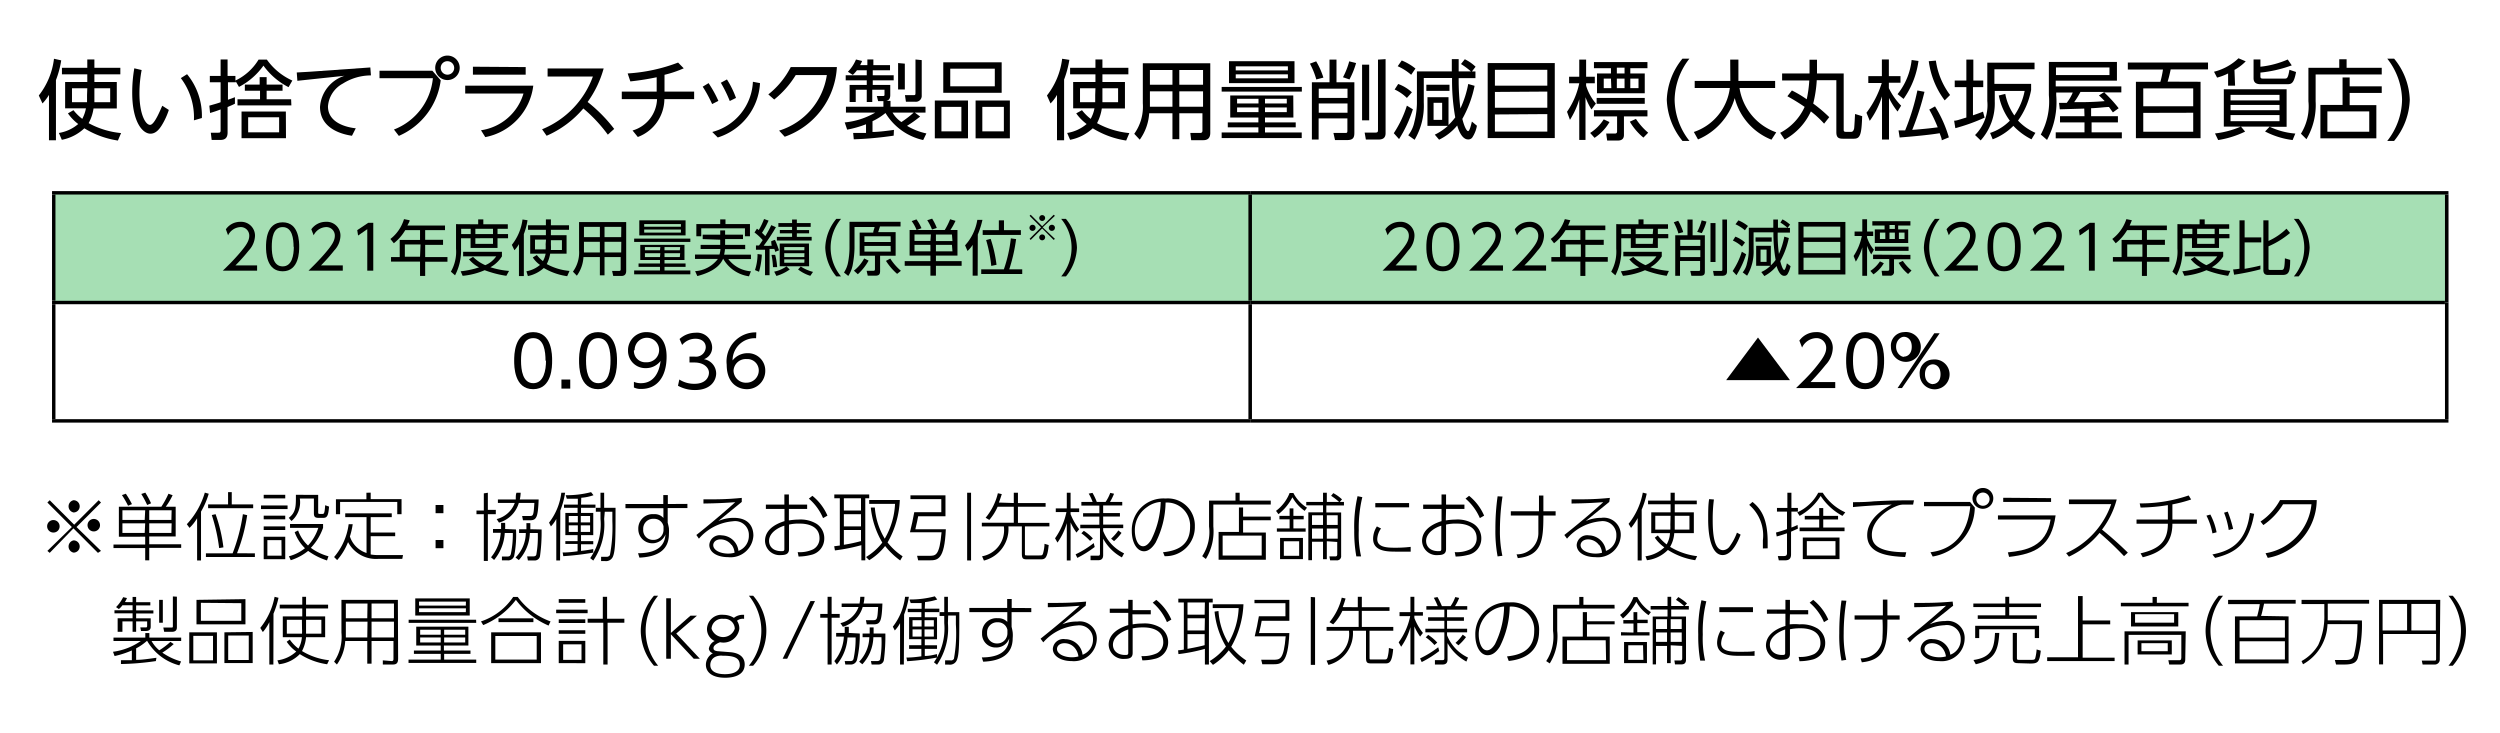 <svg id="レイヤー_1" data-name="レイヤー 1" xmlns="http://www.w3.org/2000/svg" xmlns:xlink="http://www.w3.org/1999/xlink" viewBox="0 0 204.21 59.89">
  <defs>
    <style>
      .cls-1, .cls-4, .cls-5, .cls-6 {
        fill: none;
      }

      .cls-2 {
        clip-path: url(#clip-path);
      }

      .cls-3 {
        fill: #a6dfb4;
      }

      .cls-4, .cls-5, .cls-6 {
        stroke: #000;
      }

      .cls-4, .cls-5 {
        stroke-miterlimit: 10;
      }

      .cls-4 {
        stroke-width: 0.29px;
      }

      .cls-5, .cls-6 {
        stroke-width: 0.28px;
      }
    </style>
    <clipPath id="clip-path">
      <rect class="cls-1" x="-535" y="-380.4" width="800" height="600"/>
    </clipPath>
  </defs>
  <g class="cls-2">
    <g>
      <path d="M4.57,11.46H4V7.75a3.78,3.78,0,0,1-.53.7l-.3-.65a6,6,0,0,0,1.24-3L5,4.93a7.66,7.66,0,0,1-.43,1.61ZM7.71,6.7H9.54V8.86H7.64a3.54,3.54,0,0,1-.4,1.2,6.86,6.86,0,0,0,2.65.81l-.26.61a7.26,7.26,0,0,1-2.74-1,3.69,3.69,0,0,1-1.84.94l-.24-.56a3.21,3.21,0,0,0,1.58-.73,3.74,3.74,0,0,1-.84-.87L6,9a4,4,0,0,0,.72.71,3,3,0,0,0,.3-.86H5.32V6.7H7.13V6.07H5.06V5.54H7.13V4.86h.58v.68H9.83v.53H7.71Zm-.58.51H5.88V8.35H7.11c0-.13,0-.3,0-.59Zm.58.55c0,.29,0,.46,0,.59H9V7.21H7.71Z"/>
      <path d="M11.57,5.72a10.32,10.32,0,0,0-.18,1.92c0,1.65.48,2.56.87,2.56s.94-1.49,1-1.56l.53.34a5.76,5.76,0,0,1-.58,1.26c-.17.27-.46.68-.92.68-.64,0-1.49-.95-1.49-3.34a11.61,11.61,0,0,1,.17-2Zm4.27,4.11a5.29,5.29,0,0,0-1.07-3.45l.51-.32a5.35,5.35,0,0,1,1.21,3.58Z"/>
      <path d="M21.8,4.87a5.11,5.11,0,0,0,2.08,1.71l-.31.54a5.73,5.73,0,0,1-2.05-1.76,5.66,5.66,0,0,1-2,1.74l-.26-.45v.07h-.64V8.15l.57-.21,0,.53c-.19.1-.27.13-.6.27v2.09c0,.44-.22.6-.58.6h-.72l-.07-.59h.58c.14,0,.22,0,.22-.19V8.94c-.34.13-.53.19-.86.29l-.06-.6c.49-.14.65-.18.92-.28V6.72h-.88V6.2h.88V4.86h.57V6.2h.64v.38a4.44,4.44,0,0,0,1.89-1.71Zm2,3.74H19.4v-.5h1.84v-.7H20v-.5h1.21V6.3h.57v.61h1.3v.5h-1.3v.7h2Zm-.44,2.68H19.73V9.11h3.62ZM22.8,9.58H20.27v1.23H22.8Z"/>
      <path d="M30.25,5.51l.05.65A4.3,4.3,0,0,0,28,6.83a2.3,2.3,0,0,0-1.21,1.86c0,1.39,1.61,1.72,2.27,1.79l-.31.61c-.45-.07-2.61-.41-2.61-2.36a2.88,2.88,0,0,1,2-2.54l-3.85.41-.05-.68,1.05-.06Z"/>
      <path d="M35.32,5.78l.68.78a5.74,5.74,0,0,1-3.42,4.54l-.4-.52a5,5,0,0,0,3.18-4.19H31V5.78Zm2.23-.24a1,1,0,1,1-1-1A1,1,0,0,1,37.55,5.54ZM36,5.54A.55.55,0,1,0,36.57,5,.54.54,0,0,0,36,5.54Z"/>
      <path d="M43.56,7a4.88,4.88,0,0,1-3.92,4.2l-.35-.56a4.25,4.25,0,0,0,3.47-3H38V7Zm-.62-1.52v.62H38.63V5.45Z"/>
      <path d="M49.65,11a12.24,12.24,0,0,0-2-2.14,8.24,8.24,0,0,1-3,2.23l-.37-.53a7.37,7.37,0,0,0,4.15-4.31H44.73V5.59h4.58A8.63,8.63,0,0,1,48,8.33a12.39,12.39,0,0,1,2.17,2.2Z"/>
      <path d="M54.28,7.48H56.7V8.1H54.27a3.34,3.34,0,0,1-2.17,3.09l-.43-.53a2.77,2.77,0,0,0,2-2.56H50.79V7.48h2.85V6.31a21.19,21.19,0,0,1-2.15.34L51.27,6a13.92,13.92,0,0,0,4.12-.89l.46.47a8.91,8.91,0,0,1-1.57.53Z"/>
      <path d="M57.88,6.79a9.65,9.65,0,0,1,.8,1.45l-.51.26a10.87,10.87,0,0,0-.77-1.42Zm4.2,0a4.92,4.92,0,0,1-3.45,4.44l-.45-.45a4.45,4.45,0,0,0,3.32-4.1Zm-2.7-.3A7.66,7.66,0,0,1,60.12,8l-.51.25a10.81,10.81,0,0,0-.73-1.49Z"/>
      <path d="M63.64,10.67a5.62,5.62,0,0,0,3.9-4.54H65a7.72,7.72,0,0,1-1.76,2l-.48-.42a6.72,6.72,0,0,0,1.83-2.23h3.77a6.39,6.39,0,0,1-4.26,5.69Z"/>
      <path d="M73,11.08a28.23,28.23,0,0,1-3.26.3l-.05-.52c.28,0,.53,0,1.05,0v-.71a8.61,8.61,0,0,1-1.54.44L69,10a6.13,6.13,0,0,0,2.49-.8H69.1V8.72h3.06V8.26h-.43l-.11-.42h.51c.08,0,.12,0,.12-.13V7.33h-1v1H70.8v-1h-.9v1h-.5V6.94h1.4V6.56H69.08V6.15H70.8V5.74H70a3.05,3.05,0,0,1-.34.38l-.4-.26a3.11,3.11,0,0,0,.66-1l.5.12a3.54,3.54,0,0,1-.16.34h.59V4.86h.49v.46H72.7v.42H71.29v.41H73v.41H71.29v.38h1.43v.83c0,.38-.21.44-.32.47h.34v.48H75.6V9.2h-.87l.43.32a10.3,10.3,0,0,1-1.07.76,5.2,5.2,0,0,0,1.58.62l-.26.54a4.82,4.82,0,0,1-3.08-2.21,5,5,0,0,1-1.06.67v.88c.49,0,1.25-.1,1.75-.17ZM72.91,9.2a2.37,2.37,0,0,0,.72.77,8.23,8.23,0,0,0,1-.77Zm1-4V7.31h-.55V5.15Zm1.38-.29V7.8a.48.48,0,0,1-.54.51H74l-.08-.54h.68c.15,0,.18,0,.18-.19V4.86Z"/>
      <path d="M79.07,8.21V11.3H76.36V8.21Zm-2.17.52v2h1.63v-2Zm4.92-3.64V7.58H77.05V5.09Zm-4.2.52V7.05h3.64V5.61Zm4.87,2.6V11.3h-2.8V8.21Zm-2.25.52v2H82v-2Z"/>
      <path d="M86.92,11.46h-.58V7.75a3.05,3.05,0,0,1-.53.7l-.29-.65a6,6,0,0,0,1.24-3l.59.09a8.33,8.33,0,0,1-.43,1.61ZM90.05,6.7h1.84V8.86H90a3.76,3.76,0,0,1-.39,1.2,6.78,6.78,0,0,0,2.64.81l-.26.61a7.22,7.22,0,0,1-2.73-1,3.74,3.74,0,0,1-1.85.94l-.24-.56a3.21,3.21,0,0,0,1.59-.73,3.87,3.87,0,0,1-.85-.87L88.38,9a3.88,3.88,0,0,0,.71.71,2.82,2.82,0,0,0,.31-.86H87.66V6.7h1.82V6.07H87.41V5.54h2.07V4.86h.57v.68h2.12v.53H90.05Zm-.57.51H88.22V8.35h1.24c0-.13,0-.3,0-.59Zm.57.55c0,.29,0,.46,0,.59h1.28V7.21H90.05Z"/>
      <path d="M98.86,10.85c0,.51-.31.6-.56.6h-1l-.07-.59h.82c.12,0,.17-.08.17-.19V9.25H96.33v2.12h-.56V9.25h-1.9a4.12,4.12,0,0,1-.77,2.16l-.45-.48a3.8,3.8,0,0,0,.7-2.49V5.17h5.51ZM95.77,7.46H93.93V8.72h1.84Zm0-1.74H93.93v1.2h1.84Zm2.5,0H96.33v1.2h1.94Zm0,1.74H96.33V8.72h1.94Z"/>
      <path d="M99.79,7.1h6.55v.38H99.79Zm5.86,2.5h-2.32V10h2.51v.4h-2.51v.42h3v.46H99.79v-.46h3v-.42h-2.5V10h2.5V9.6h-2.3V7.8h5.15ZM105.74,5V6.79h-5.35V5Zm-.54.42h-4.26v.33h4.26Zm0,.65h-4.26v.33h4.26Zm-2.4,2h-1.75v.38h1.75Zm0,.71h-1.75v.38h1.75Zm2.31-.71h-1.78v.38h1.78Zm0,.71h-1.78v.38h1.78Z"/>
      <path d="M107.52,6.49A6.18,6.18,0,0,0,107,5.2l.51-.19a6.19,6.19,0,0,1,.59,1.33Zm1.65-1.62V6.72h1.46v4.11c0,.37-.07.61-.58.61h-1l-.13-.58h.93c.17,0,.21,0,.21-.19v-1h-2.35v1.73h-.55V6.72h1.44V4.87Zm.9,2.37h-2.35V8h2.35Zm0,1.21h-2.35v.76h2.35Zm-.37-2.14a6,6,0,0,0,.51-1.3l.56.14a6.66,6.66,0,0,1-.54,1.34Zm1.56,3.52V5.28h.58V9.83Zm1.92-5v6.05c0,.44-.29.52-.61.52h-1l-.1-.57h.87c.19,0,.22-.05.22-.22V4.87Z"/>
      <path d="M113.85,10.88a9,9,0,0,0,1.07-2.25l.49.3a10.19,10.19,0,0,1-1.13,2.43ZM114.92,8a3.55,3.55,0,0,0-1-.69l.29-.45a3.36,3.36,0,0,1,1.12.68Zm.35-1.89a4.33,4.33,0,0,0-1.1-.7l.33-.47a4.38,4.38,0,0,1,1.12.66Zm4.38-1.27a3.4,3.4,0,0,1,.88.61l-.3.39h.29v.54h-1.37a19.15,19.15,0,0,0,.14,2.48,8.18,8.18,0,0,0,.64-2l.52.15a9.31,9.31,0,0,1-1,2.7c.14.58.34,1,.47,1s.26-.57.31-.78l.41.34a2.49,2.49,0,0,1-.34.9.4.4,0,0,1-.38.22c-.56,0-.83-.94-.89-1.14a4.39,4.39,0,0,1-1.48,1.16L117.2,11a4.51,4.51,0,0,0,1.07-.72H116.6V7.94h1.72v2.27a5,5,0,0,0,.55-.62,17.1,17.1,0,0,1-.26-3.22H116.3v2a5.49,5.49,0,0,1-.75,3.05l-.52-.37a2.58,2.58,0,0,0,.5-1.08,6.69,6.69,0,0,0,.21-1.51V5.83h2.85c0-.4,0-.85,0-1h.56c0,.15,0,.82,0,1h1a6.5,6.5,0,0,0-.81-.6ZM118.4,6.92v.5h-1.89v-.5Zm-.6,1.48h-.7V9.79h.7Z"/>
      <path d="M127,5.15v6.13h-5.48V5.15ZM122.11,7h4.28V5.7h-4.28Zm0,.51V8.8h4.28V7.48Zm0,1.84v1.4h4.28V9.32Z"/>
      <path d="M130,8.94a5.15,5.15,0,0,1-.49-1v3.49H129V8.11a6.5,6.5,0,0,1-.76,1.68L128,9.13a6.36,6.36,0,0,0,1-2.33h-.83V6.27H129V4.87h.56v1.4h.71V6.8h-.71V7a4.1,4.1,0,0,0,.8,1.46Zm-.11,1.92A3.64,3.64,0,0,0,131,9.75l.47.22a3.91,3.91,0,0,1-1.22,1.29Zm4.68-5.79v.5h-1.4V6h1.18V7.62h-3.9V6h1.14V5.57h-1.39v-.5Zm0,3.93v.51h-1.92V11c0,.12,0,.48-.49.48h-.88l-.08-.57.7,0c.19,0,.19-.12.19-.18V9.51h-1.89V9Zm-.22-1v.48h-3.93V8Zm-2.76-1.58H131V7.2h.62Zm1.11-.89h-.63V6h.63Zm0,.89h-.63V7.2h.63Zm.93,3.29a5.16,5.16,0,0,0,1,1.13l-.39.4a5,5,0,0,1-1.11-1.3Zm.21-3.29h-.67V7.2h.67Z"/>
      <path d="M137.43,11.51a5.63,5.63,0,0,1-1.28-3.36,5.61,5.61,0,0,1,1.28-3.36H138a5.57,5.57,0,0,0-1.21,3.36A5.54,5.54,0,0,0,138,11.51Z"/>
      <path d="M141.33,4.87H142V6.61h3v.58h-2.91a4.58,4.58,0,0,0,3,3.62l-.39.6a5,5,0,0,1-3-3.4,5.24,5.24,0,0,1-3,3.38l-.34-.61a4.36,4.36,0,0,0,2.94-3.59h-2.87V6.61h2.91Z"/>
      <path d="M149,10.1a8,8,0,0,0-1.08-1,5,5,0,0,1-2.14,2.3l-.37-.55a4.43,4.43,0,0,0,2-2.12c-.7-.48-1.15-.72-1.41-.87l.37-.47a9,9,0,0,1,1.21.72,9.88,9.88,0,0,0,.21-1.54h-2.22V6h2.24V4.88h.61V6h2.18v4.55c0,.15,0,.22.19.22h.42c.18,0,.22-.2.24-.26s.07-1.07.08-1.2l.58.18c-.05,1.54-.17,1.84-.68,1.84h-.9c-.36,0-.53-.1-.53-.54V6.55h-1.6a10.08,10.08,0,0,1-.29,1.91,11.42,11.42,0,0,1,1.31,1.11Z"/>
      <path d="M155,9.11A5.62,5.62,0,0,1,154.3,8v3.4h-.57V7.87a6.87,6.87,0,0,1-1,2l-.27-.66a8,8,0,0,0,1.25-2.43h-1.1V6.22h1.11V4.86h.57V6.22h.95v.54h-.95V7.2a5.34,5.34,0,0,0,1,1.43Zm0-1.42a5.37,5.37,0,0,0,1.15-2.79l.56.08a7,7,0,0,1-1.22,3.1Zm3.06,1a10,10,0,0,1,1.13,2.53l-.58.24c0-.15-.07-.29-.17-.58-.84.15-2.57.3-3.27.35l-.09-.58.54,0a18.55,18.55,0,0,0,1-3.26l.58.11a22.54,22.54,0,0,1-1,3.11c.77-.06,1.32-.11,2.08-.21a11.52,11.52,0,0,0-.69-1.45Zm.07-3.74a6.08,6.08,0,0,0,1.16,2.81l-.44.44A6.79,6.79,0,0,1,157.55,5Z"/>
      <path d="M162.11,9.61a15.43,15.43,0,0,1-2.39.86l-.1-.61c.21,0,.42-.09,1-.26V7.12h-.95V6.58h.95V4.87h.57V6.58H162v.54h-.84v2.3c.5-.17.64-.23.82-.3Zm.45,1.25a4.06,4.06,0,0,0,1.61-1,5.09,5.09,0,0,1-.9-2.06l.53-.13a4.46,4.46,0,0,0,.74,1.76,5.22,5.22,0,0,0,.84-2h-2.44v.86a4.53,4.53,0,0,1-1.15,3.18l-.46-.44a3.43,3.43,0,0,0,1-2.78V5.12h3.86v.54h-3.28V6.85h3v.5a6.29,6.29,0,0,1-1.07,2.5,4.27,4.27,0,0,0,1.42,1l-.32.53a5.19,5.19,0,0,1-1.48-1.1,4.8,4.8,0,0,1-1.69,1.1Z"/>
      <path d="M170.25,8.87l-2,.06-.06-.53h.63a3.63,3.63,0,0,0,.49-.84h-1.35v.22a6.53,6.53,0,0,1-.75,3.65l-.51-.44a5.68,5.68,0,0,0,.66-3.22V5.06h5.56V6.59h-5v.47h5.36v.49h-1.4a11.07,11.07,0,0,1,1.18,1.29l-.47.34-.32-.44c-.32,0-.81.08-1.46.1v.65H173V10h-2.15v.81h2.47v.49h-5.4v-.49h2.35V10h-2V9.49h2Zm2.06-3.36h-4.37v.62h4.37Zm-.42,2h-1.95a6.5,6.5,0,0,1-.51.83,23.51,23.51,0,0,0,2.49-.08,6.14,6.14,0,0,0-.47-.46Z"/>
      <path d="M179.75,6.68v4.61h-5.28V6.68h2a8.54,8.54,0,0,0,.21-1h-2.87V5.11h6.55v.56h-3.05c-.12.57-.16.7-.25,1Zm-4.68.54V8.68h4.08V7.22Zm0,2v1.54h4.08V9.21Z"/>
      <path d="M182.57,7H182v-1a4.55,4.55,0,0,1-.9.34l-.25-.48a4.47,4.47,0,0,0,2-1.1l.59.25a3.87,3.87,0,0,1-.92.7Zm4.7,4.44a6.66,6.66,0,0,1-2.25-.7l.38-.4h-2.35l.34.41a7.83,7.83,0,0,1-2.2.69l-.26-.54a7.28,7.28,0,0,0,2.11-.56h-1.39V7.29h5.13v3.07h-1.37a6,6,0,0,0,2.08.55ZM186.2,7.75h-4V8.2h4Zm0,.82h-4V9h4Zm0,.83h-4v.5h4Zm1-4.06a10.48,10.48,0,0,1-2.56.59v.32c0,.16.08.17.26.17h1.7c.21,0,.29,0,.41-.72l.54.18c-.18,1-.41,1-.78,1h-2.1c-.47,0-.59-.21-.59-.5V4.86h.56v.59a7.51,7.51,0,0,0,2.23-.59Z"/>
      <path d="M194.55,6.08h-5.4v2.2a5.47,5.47,0,0,1-.75,3.09l-.45-.45a4.21,4.21,0,0,0,.61-2.65V5.54h2.52v-.7h.6v.7h2.87Zm-3.2,2.49V6.33h.58v.72h2.62v.54h-2.62v1h2.18V11.3h-4.57V8.57Zm2.18.53h-3.42v1.66h3.42Z"/>
      <path d="M195,11.51a5.54,5.54,0,0,0,1.21-3.36A5.57,5.57,0,0,0,195,4.79h.56a5.54,5.54,0,0,1,1.28,3.36,5.56,5.56,0,0,1-1.28,3.36Z"/>
    </g>
    <g>
      <path d="M4.06,45.16,3.87,45l2-1.95-2-2,.19-.19,2,2,2-2,.19.19-2,2,2,1.95L8,45.16l-2-2ZM4.87,43a.5.5,0,0,1-.5.5.51.51,0,1,1,.5-.5Zm1.64-1.64a.5.5,0,0,1-.5.5.51.51,0,0,1,0-1A.5.5,0,0,1,6.51,41.38Zm0,3.27a.5.5,0,0,1-.5.51.51.51,0,0,1,0-1A.5.5,0,0,1,6.51,44.65ZM8.16,43a.51.51,0,0,1-1,0,.51.51,0,1,1,1,0Z"/>
      <path d="M12.19,45.77h-.33v-1H9.27v-.29h2.59v-.64H9.71V41.39h3.47a7.18,7.18,0,0,0,.58-1.06l.34.12a5.37,5.37,0,0,1-.56.94h.81v2.43H12.19v.64H14.8v.29H12.19Zm-1.73-4.46a7.47,7.47,0,0,0-.5-.87l.32-.11a7.67,7.67,0,0,1,.5.85Zm1.4.37H10v.79h1.82Zm0,1.07H10v.78h1.82Zm.16-1.5a7.24,7.24,0,0,0-.48-.9l.33-.11a6.94,6.94,0,0,1,.47.87Zm2,.43H12.19v.79H14Zm0,1.07H12.19v.78H14Z"/>
      <path d="M16.42,45.78H16.1V42.33a3.46,3.46,0,0,1-.62.79l-.22-.3a6.4,6.4,0,0,0,1.47-2.58l.32.09a6.65,6.65,0,0,1-.63,1.46Zm4.4-.58v.3h-4v-.3H19A14.66,14.66,0,0,0,19.84,42l.35.08a13.87,13.87,0,0,1-.83,3.11Zm-1.89-5v1h1.75v.31H17v-.31h1.63v-1ZM17.61,42a12.51,12.51,0,0,1,.64,2.71l-.35.06a14.12,14.12,0,0,0-.6-2.7Z"/>
      <path d="M23.49,41.29v.29H21.32v-.29Zm-.19-.87v.29H21.54v-.29Zm0,1.7v.3H21.54v-.3Zm0,.88v.29H21.54V43Zm0,.84v1.84H21.54V43.84Zm-.31.28H21.84v1.27H23Zm3-3.7v1.4c0,.13,0,.16.16.16h.18c.12,0,.19,0,.23-.71l.32.11c-.06.7-.14.92-.46.92H26c-.29,0-.36-.12-.36-.38v-1.2H24.49a2,2,0,0,1-.68,1.84l-.22-.26c.58-.44.58-.94.58-1.77v-.11Zm.72,5.36A5.37,5.37,0,0,1,25.17,45a4.29,4.29,0,0,1-1.42.76l-.15-.32a3.52,3.52,0,0,0,1.31-.66,3.49,3.49,0,0,1-.84-1.31l.28-.14a3.11,3.11,0,0,0,.81,1.23A3.84,3.84,0,0,0,26,43.12H23.69V42.8h2.7v.31a4.53,4.53,0,0,1-1,1.64,4.39,4.39,0,0,0,1.44.69Z"/>
      <path d="M29.94,42.24H28.2v-.31H32v.31H30.28V43.5h2v.3h-2v1.49a3.26,3.26,0,0,0,.59.05h2.05l-.06.31H30.92a2.58,2.58,0,0,1-2.49-1.37,4.94,4.94,0,0,1-.89,1.47l-.25-.25a5.14,5.14,0,0,0,1.19-2.68l.33,0a5.79,5.79,0,0,1-.23,1,2.1,2.1,0,0,0,1.36,1.35Zm.34-2v.53H32.8V42h-.35v-1H27.78v1h-.34V40.78h2.49v-.53Z"/>
    </g>
    <path d="M36.22,41.25v.67h-.64v-.67Zm0,2.86v.67h-.64v-.67Z"/>
    <g>
      <path d="M39.85,40.25v1.4h.65V42h-.65v3.82h-.33V42h-.6v-.3h.6v-1.4Zm2.3,3A8.87,8.87,0,0,1,42,45.41a.51.51,0,0,1-.56.36H41L41,45.46h.38c.18,0,.3,0,.35-.22a7.91,7.91,0,0,0,.16-1.7h-.66a3.79,3.79,0,0,1-.87,2.2l-.25-.22a3.45,3.45,0,0,0,.79-2h-.63v-.31h.66c0-.19,0-.33,0-.5h.33a4.37,4.37,0,0,1,0,.5Zm.38-3a2.86,2.86,0,0,1-.07.55H44c-.06,1.47-.17,1.7-.73,1.7h-.55l-.07-.35h.56c.36,0,.37,0,.44-1.07H42.38a2.35,2.35,0,0,1-1.62,1.61l-.19-.29a2.12,2.12,0,0,0,1.48-1.32H40.67V40.8h1.46c0-.26,0-.42.06-.55Zm1.71,3a14,14,0,0,1-.13,2.17.43.43,0,0,1-.47.36h-.52l-.06-.33.47,0c.23,0,.26-.09.28-.15a8.44,8.44,0,0,0,.12-1.76h-.65a3.42,3.42,0,0,1-.9,2.21l-.27-.21a2.89,2.89,0,0,0,.84-2H42.4v-.31H43c0-.24,0-.37,0-.5h.32c0,.11,0,.17,0,.5Z"/>
      <path d="M45.75,45.78h-.31V42.39A2.64,2.64,0,0,1,45,43l-.15-.31a4.93,4.93,0,0,0,1-2.44l.31,0a6.83,6.83,0,0,1-.39,1.45Zm1.71-4.56h1.18v.26H47.46v.42h1v1.81h-1v.49h1v.26h-1V45c.44-.05.79-.11,1-.15v.29a22,22,0,0,1-2.45.29l-.05-.3c.2,0,.52,0,1.22-.1v-.6h-1V44.2h1v-.49h-1V41.9h1v-.42H46.07v-.26H47.2v-.48c-.39,0-.66,0-.9,0l-.09-.29a7.83,7.83,0,0,0,2.07-.25l.2.25a3.81,3.81,0,0,1-1,.21Zm-.26.93h-.74v.52h.74Zm0,.76h-.74v.54h.74Zm1-.76h-.76v.52h.76Zm0,.76h-.76v.54h.76Zm1.15-.52a5.24,5.24,0,0,1-.89,3.4l-.25-.2a4.82,4.82,0,0,0,.84-3.2V41.8h-.38v-.32h.38V40.25h.3v1.23h.93c0,2.43,0,3.49-.22,4a.61.61,0,0,1-.64.35h-.32l0-.35h.42a.3.3,0,0,0,.3-.14,12.16,12.16,0,0,0,.2-2.78V41.8h-.62Z"/>
      <path d="M56.15,41.16v.34H54.54v1.2a4.13,4.13,0,0,1,.1.44,3.87,3.87,0,0,1,0,.48c0,1.29-.89,1.86-2.41,1.93l-.11-.36c2.05,0,2.2-1.07,2.24-1.54a1.15,1.15,0,0,1-2.22-.43A1.17,1.17,0,0,1,53.41,42a.94.94,0,0,1,.78.31v-.8H51.09v-.34h3.09v-.73h.37v.73ZM54.2,43a.77.77,0,0,0-.79-.62.81.81,0,0,0-.87.86.79.79,0,0,0,.8.86.82.82,0,0,0,.86-.81Z"/>
      <path d="M60.59,41l-.49.4-1.42,1.16a3.1,3.1,0,0,1,1.26-.26c1.26,0,1.6.78,1.6,1.45a1.87,1.87,0,0,1-2.08,1.76c-.87,0-1.52-.39-1.52-1a.85.85,0,0,1,1-.78A1.43,1.43,0,0,1,60.32,45a1.31,1.31,0,0,0,.85-1.27,1.12,1.12,0,0,0-1.3-1.15A4.1,4.1,0,0,0,57.09,44l-.21-.3c.27-.21,1.75-1.39,3.18-2.68-.84.06-1.38.09-2.6.11v-.34c1.18,0,1.89,0,3.13-.12Zm-.83,3.53a1.1,1.1,0,0,0-.9-.47c-.4,0-.6.24-.6.47,0,.41.57.69,1.22.69a1.9,1.9,0,0,0,.52-.07A1.21,1.21,0,0,0,59.76,44.5Z"/>
      <path d="M64.44,42.51a5.57,5.57,0,0,1,.8-.07,2.51,2.51,0,0,1,1.48.36,1.41,1.41,0,0,1,.61,1.2,1.36,1.36,0,0,1-1.1,1.33,4.16,4.16,0,0,1-1,.13l-.07-.36a2.56,2.56,0,0,0,1.26-.23,1,1,0,0,0,.52-.9c0-1.2-1.38-1.2-1.63-1.2a3.49,3.49,0,0,0-.86.08v2c0,.35-.2.49-.65.49a1.19,1.19,0,0,1-1.31-1.16c0-.79.65-1.32,1.59-1.61v-1H62.56v-.35h1.51v-.83h.37v.83h1.49v.35H64.44Zm-.37.43c-.57.17-1.25.61-1.25,1.24,0,.43.3.84,1,.84.15,0,.25,0,.25-.16Zm2.29-2.44a4.24,4.24,0,0,1,1.23,1.62l-.36.2a4.3,4.3,0,0,0-1.16-1.59Z"/>
      <path d="M68.14,44.62l.46-.06V40.7h-.45v-.31H71v.31h-.32v5.07h-.32V44.53a14.73,14.73,0,0,1-2.16.43Zm2.19-3.92h-1.4v1h1.4Zm0,1.3h-1.4v1h1.4Zm-1.4,2.5a12.74,12.74,0,0,0,1.4-.3v-.91h-1.4Zm1.81,1a4.79,4.79,0,0,0,1.33-1.18,7,7,0,0,1-.94-2.86l.33,0A5.69,5.69,0,0,0,72.27,44a6.19,6.19,0,0,0,.84-2.84H71v-.32h2.5a7.58,7.58,0,0,1-1,3.47,5,5,0,0,0,1.23,1.13l-.2.34a6.15,6.15,0,0,1-1.23-1.18A4.85,4.85,0,0,1,71,45.76Z"/>
      <path d="M77.23,40.46v1.71H75s-.13.69-.23,1.06h2.49c-.11,2.54-.69,2.54-1.36,2.54H75l-.09-.37,1,0c.52,0,.83,0,1-1.92H74.33c.09-.32.3-1.33.35-1.64h2.21V40.77H74.37v-.31Zm2.09-.21v5.53H79V40.25Z"/>
      <path d="M82.81,41.09v-.84h.34v.84h2.26v.3H83.15v1.32h2.57V43h-2V45.2c0,.16,0,.17.18.17h1c.19,0,.25,0,.3-.17a3.11,3.11,0,0,0,.12-.78l.34.1c-.1,1.17-.35,1.17-.68,1.17H84c-.41,0-.53,0-.53-.48V43H82.37a2.66,2.66,0,0,1-2,2.79l-.15-.35A2.18,2.18,0,0,0,82,43H80.2v-.3h2.61V41.39H81.49a4.16,4.16,0,0,1-.68,1.08l-.3-.18a4.9,4.9,0,0,0,1-2l.32.07c-.08.25-.13.42-.24.69Z"/>
      <path d="M87.93,43.5a4.22,4.22,0,0,1-.48-.83v3.11h-.31V42.73a5.24,5.24,0,0,1-.76,1.59l-.2-.35a5.71,5.71,0,0,0,.93-2.14h-.87v-.3h.9V40.25h.31v1.28h.7v.3h-.7V42a5.18,5.18,0,0,0,.7,1.23Zm-.07,1.78a7.6,7.6,0,0,0,1.48-.92l.08.32a9,9,0,0,1-1.42.89Zm3.78.25A3.81,3.81,0,0,1,90.11,44v1.32c0,.13,0,.44-.4.44h-.63l0-.37.6,0c.09,0,.17,0,.17-.17V43.15H88.24v-.29H89.8V42.2H88.47v-.28H89.8V41.3H88.33V41h.92a4.07,4.07,0,0,0-.32-.68l.31-.06a4.85,4.85,0,0,1,.35.74h.72a3.42,3.42,0,0,0,.38-.74l.31.07a5,5,0,0,1-.33.67h1v.29H90.11v.62h1.37v.28H90.11v.66h1.64v.29H90.11v.23a3.41,3.41,0,0,0,1.71,1.83Zm-3.11-2.17a3.74,3.74,0,0,1,.74.62l-.23.2a5,5,0,0,0-.71-.62Zm2.23.64a3.78,3.78,0,0,0,.59-.67l.26.2a3.63,3.63,0,0,1-.61.67Z"/>
      <path d="M95,45.11c.68-.08,2.21-.27,2.21-2.06a1.89,1.89,0,0,0-2-2,7.47,7.47,0,0,1-.82,3.28c-.33.52-.66.7-.94.7-.59,0-1-.72-1-1.65a2.58,2.58,0,0,1,2.76-2.66A2.21,2.21,0,0,1,97.6,43a2.38,2.38,0,0,1-2.47,2.43ZM93.7,41.42a2.26,2.26,0,0,0-1,1.93c0,.5.18,1.27.67,1.27.19,0,.41-.12.66-.52A7.23,7.23,0,0,0,94.81,41,2.09,2.09,0,0,0,93.7,41.42Z"/>
      <path d="M103.8,41.21H99.11V43a4.34,4.34,0,0,1-.61,2.66l-.3-.23A3.59,3.59,0,0,0,98.76,43V40.89h2.16v-.64h.34v.64h2.54Zm-2.6,2.24v-2h.34v.75h2.26v.3h-2.26v1h1.86v2.22H99.54V43.45Zm1.86.3H99.87v1.63h3.19Z"/>
      <path d="M104.23,41.73a3.33,3.33,0,0,0,1.11-1.46h.31a3,3,0,0,0,1.11,1.2l-.19.26a3.26,3.26,0,0,1-1-1.11A4.19,4.19,0,0,1,104.43,42Zm1.11,1.43v-.74h-.83v-.28h.83v-.61h.31v.61h.84v.28h-.84v.74h1v.27H104.3v-.27Zm1.09.78v1.73h-1.87V43.94Zm-.31.27h-1.25V45.4h1.25Zm2.26,0v1.47h-.31V44.25h-.9v1.51h-.3V41.85h1.2v-.57H106.7V41h1.37v-.75h.31V41h1a4.66,4.66,0,0,0-.65-.5l.18-.22a3.35,3.35,0,0,1,.71.51l-.18.21h.34v.29h-1.44v.57h1.21v3.53a.34.34,0,0,1-.39.38h-.51l-.06-.32.49,0c.14,0,.15-.1.15-.18v-1Zm-.31-2.12h-.9v.79h.9Zm0,1.08h-.9V44h.9Zm1.2-1.08h-.89v.79h.89Zm0,1.08h-.89V44h.89Z"/>
      <path d="M111.28,40.61a10.57,10.57,0,0,0-.29,2.71,8.09,8.09,0,0,0,.19,2.13l-.39,0a11.3,11.3,0,0,1-.17-2.13,11.09,11.09,0,0,1,.27-2.79Zm1.53,2.56a1.56,1.56,0,0,0-.31.87c0,.65.75.7,1.43.7a10.28,10.28,0,0,0,1.3-.07v.39c-.18,0-.66,0-1.15,0-.74,0-1.92,0-1.92-1.06a1.89,1.89,0,0,1,.31-1Zm2.29-2.08v.35h-2.76v-.35Z"/>
      <path d="M118.1,42.51a5.72,5.72,0,0,1,.8-.07,2.49,2.49,0,0,1,1.48.36A1.41,1.41,0,0,1,121,44a1.36,1.36,0,0,1-1.1,1.33,4.08,4.08,0,0,1-1,.13l-.07-.36a2.56,2.56,0,0,0,1.26-.23,1,1,0,0,0,.53-.9c0-1.2-1.39-1.2-1.63-1.2a3.53,3.53,0,0,0-.87.08v2c0,.35-.2.49-.64.49a1.19,1.19,0,0,1-1.32-1.16c0-.79.66-1.32,1.59-1.61v-1h-1.5v-.35h1.5v-.83h.37v.83h1.5v.35h-1.5Zm-.37.43c-.56.17-1.24.61-1.24,1.24,0,.43.3.84,1,.84.14,0,.24,0,.24-.16ZM120,40.5a4.24,4.24,0,0,1,1.23,1.62l-.35.2a4.35,4.35,0,0,0-1.17-1.59Z"/>
      <path d="M122.73,40.56a18.55,18.55,0,0,0-.21,2.7,9.64,9.64,0,0,0,.2,2.14l-.39.05a11.23,11.23,0,0,1-.18-2.24,18.82,18.82,0,0,1,.18-2.67Zm.68,1.55v-.35h2.3c0-.77,0-.85,0-1.28h.36c0,.43,0,1.12,0,1.28h1v.35h-1c0,2.06-.14,3.28-2.09,3.48l-.1-.31a1.74,1.74,0,0,0,1.78-1.79c0-.36,0-1,0-1.38Z"/>
      <path d="M131.45,41l-.49.4-1.43,1.16a3.16,3.16,0,0,1,1.27-.26,1.39,1.39,0,0,1,1.59,1.45,1.87,1.87,0,0,1-2.08,1.76c-.87,0-1.52-.39-1.52-1a.86.86,0,0,1,1-.78A1.44,1.44,0,0,1,131.18,45a1.31,1.31,0,0,0,.85-1.27,1.12,1.12,0,0,0-1.3-1.15A4.1,4.1,0,0,0,128,44l-.22-.3c.27-.21,1.76-1.39,3.18-2.68-.83.06-1.37.09-2.59.11v-.34c1.18,0,1.88,0,3.13-.12Zm-.83,3.53a1.11,1.11,0,0,0-.9-.47c-.4,0-.61.24-.61.47,0,.41.57.69,1.23.69a2,2,0,0,0,.52-.07A1.3,1.3,0,0,0,130.62,44.5Z"/>
      <path d="M134.1,45.78h-.33V42.32a4.28,4.28,0,0,1-.54.8l-.2-.33a5.74,5.74,0,0,0,1.16-2.55l.32.08a6.74,6.74,0,0,1-.41,1.31Zm2.7-3.93h1.56v1.7h-1.6a2.6,2.6,0,0,1-.34,1.12,5.54,5.54,0,0,0,2.21.76l-.16.33a5.7,5.7,0,0,1-2.23-.84,2.85,2.85,0,0,1-1.71.84l-.12-.32a2.8,2.8,0,0,0,1.54-.73,3.26,3.26,0,0,1-.78-.79l.25-.18a3.52,3.52,0,0,0,.72.73,2.1,2.1,0,0,0,.27-.92h-1.53v-1.7h1.58v-.66h-1.84v-.3h1.84v-.64h.34v.64h1.8v.3h-1.8Zm-.34.28h-1.25v1.13h1.23a3.53,3.53,0,0,0,0-.39Zm.34.71c0,.1,0,.32,0,.42H138V42.13H136.8Z"/>
      <path d="M140,40.8a12,12,0,0,0-.1,1.64c0,1.07.08,2.5.85,2.5a.7.7,0,0,0,.55-.33,4.52,4.52,0,0,0,.58-1.1l.3.16c-.16.43-.67,1.67-1.47,1.67s-1.18-1.23-1.18-2.91c0-.62,0-1.2.08-1.66Zm4,4c0-.17,0-.37,0-.67a3.29,3.29,0,0,0-1.12-2.89l.27-.24c.75.6,1.24,1.45,1.24,3.27,0,.21,0,.38,0,.52Z"/>
      <path d="M146.86,43.18l-.56.25v1.86c0,.46-.31.48-.5.48h-.5l-.08-.35.48,0c.11,0,.27,0,.27-.23V43.56c-.27.09-.47.16-.84.26l-.06-.32c.38-.1.59-.17.9-.28V41.79h-.82v-.3H146V40.25h.33v1.24h.53v.3h-.53v1.3a4,4,0,0,0,.5-.21Zm-.05-1.33a3.6,3.6,0,0,0,1.71-1.6h.37a4.25,4.25,0,0,0,1.84,1.6l-.23.29a4.9,4.9,0,0,1-1.78-1.63A4.72,4.72,0,0,1,147,42.14Zm3.86,1.54H147v-.3h1.6v-.66h-1.18v-.29h1.18V41.5h.33v.64h1.21v.29h-1.21v.66h1.74Zm-.41,2.28h-3V43.91h3Zm-.33-1.47h-2.34v1.18h2.34Z"/>
      <path d="M156.27,41.22c-.32,0-.49,0-.67,0a1.42,1.42,0,0,0-.55.07c-1,.34-2.15,1.29-2.15,2.39,0,.7.35,1.43,2.81,1.43l-.09.39c-1.32-.06-3.1-.23-3.1-1.78,0-1.33,1.33-2.16,2-2.5-.52,0-2.54.13-3.16.2l0-.4c.26,0,1.06,0,1.71-.07,1.61-.08,2-.08,3.27-.08Z"/>
      <path d="M160.92,41l.39.46a4.14,4.14,0,0,1-3.44,4l-.18-.35c.65-.09,2.93-.41,3.25-3.76h-3.78V41Zm1.9-.3a.85.85,0,1,1-.84-.84A.84.84,0,0,1,162.82,40.72Zm-1.38,0a.54.54,0,1,0,1.07,0,.54.54,0,0,0-1.07,0Z"/>
      <path d="M167.91,42.1c-.34,2.51-1.63,3.14-3.8,3.39l-.1-.37c1.46-.15,3.13-.44,3.49-2.68h-4.3V42.1Zm-.37-1.41V41h-3.91v-.34Z"/>
      <path d="M172.9,40.8a7,7,0,0,1-1.2,2.46c.73.59,1.43,1.21,2.11,1.88l-.31.29a25.46,25.46,0,0,0-2-1.9A7.13,7.13,0,0,1,169,45.47l-.23-.29a6.83,6.83,0,0,0,3.68-4H169V40.8Z"/>
      <path d="M177.45,42.44h2v.34h-2c0,1.8-1.11,2.41-2.42,2.74l-.18-.32c1.42-.34,2.23-.88,2.23-2.42h-2.56v-.34h2.56V41.26a15,15,0,0,1-2.23.2l-.07-.34a12.11,12.11,0,0,0,4-.65l.2.33a10.93,10.93,0,0,1-1.53.4Z"/>
      <path d="M180.72,43.57a5.07,5.07,0,0,0-.49-1.45l.32-.09a5.22,5.22,0,0,1,.51,1.45Zm0,1.72c1.15-.24,2.73-.7,3.06-3.39l.35.07c-.43,2.41-1.46,3.18-3.19,3.6Zm1.33-2a6.25,6.25,0,0,0-.38-1.41l.3-.09a9.69,9.69,0,0,1,.44,1.41Z"/>
      <path d="M185.06,45.19a4.5,4.5,0,0,0,3.75-4h-2.32a5.5,5.5,0,0,1-1.61,1.7l-.23-.29a4.92,4.92,0,0,0,1.59-1.75h3a4.84,4.84,0,0,1-4,4.72Z"/>
    </g>
    <g>
      <path d="M12.73,54a21.4,21.4,0,0,1-2.85.24l0-.31.89,0v-.8a7.58,7.58,0,0,1-1.41.46l-.13-.35a5.15,5.15,0,0,0,2.27-.88H9.27v-.28h2.6v-.37h.33v.37h2.6v.28H12.38a2.68,2.68,0,0,0,.63.76,5.86,5.86,0,0,0,.91-.69l.27.18a6.43,6.43,0,0,1-.93.7,5.08,5.08,0,0,0,1.53.72l-.14.32a4.27,4.27,0,0,1-2.63-2H12a4.31,4.31,0,0,1-.88.61v.94c.55,0,1.11-.1,1.66-.17Zm-1.9-4.81v-.43h.29v.43h1.16v.26H11.12v.41h1.41v.25H11.12v.4h1.19v.69c0,.31-.26.34-.39.34h-.4l-.06-.29.41,0c.12,0,.15,0,.15-.16v-.33h-.9v.85h-.29v-.85H10v.85H9.61V50.5h1.22v-.4H9.35v-.25h1.48v-.41H10a1.5,1.5,0,0,1-.29.31l-.23-.16a3.08,3.08,0,0,0,.58-.81l.31.07a1.7,1.7,0,0,1-.17.33ZM13.3,49v1.87H13V49Zm1.15-.26v2.51c0,.24-.14.36-.41.36h-.63l-.07-.35.64,0c.13,0,.14,0,.14-.14v-2.4Z"/>
      <path d="M17.72,51.65v2.54H15.46V51.65Zm-1.93.29v2H17.4v-2Zm4.26-3V51h-4V49Zm-3.64.3v1.47h3.3V49.27Zm4.23,2.38v2.54H18.33V51.65Zm-2,.29v2h1.68v-2Z"/>
      <path d="M22.33,54.28H22V50.82a3.79,3.79,0,0,1-.53.81l-.21-.34a5.74,5.74,0,0,0,1.17-2.54l.32.08a7.58,7.58,0,0,1-.41,1.3ZM25,50.35h1.56v1.7H25a3,3,0,0,1-.33,1.13,5.33,5.33,0,0,0,2.21.75l-.16.33a5.62,5.62,0,0,1-2.23-.83,2.82,2.82,0,0,1-1.71.83l-.12-.32a2.79,2.79,0,0,0,1.54-.72,3,3,0,0,1-.78-.8l.25-.18a3.15,3.15,0,0,0,.71.74,2.27,2.27,0,0,0,.28-.93H23.1v-1.7h1.59V49.7H22.85v-.31h1.84v-.64H25v.64h1.8v.31H25Zm-.34.28H23.43v1.13h1.24a3.18,3.18,0,0,0,0-.38Zm.34.72c0,.09,0,.32,0,.41h1.25V50.63H25Z"/>
      <path d="M32.52,53.78c0,.33-.09.5-.42.5h-.83l0-.34L32,54c.14,0,.14-.13.14-.18V52.36H30.35v1.85H30V52.36h-1.8a3.7,3.7,0,0,1-.68,1.92l-.23-.23a3.61,3.61,0,0,0,.6-2.37V49h4.61Zm-2.5-3H28.25v.83c0,.27,0,.35,0,.46H30Zm0-1.48H28.25v1.2H30Zm2.16,0H30.35v1.2h1.83Zm0,1.48H30.35v1.29h1.83Z"/>
      <path d="M38.9,54.15H33.37v-.27H36v-.47H33.81v-.27H36v-.41H34V51.19h4.26v1.54h-2v.41h2.17v.27H36.28v.47H38.9Zm0-3.27H33.38v-.26h5.51Zm-.53-2v1.4H33.92v-1.4Zm-.31.26H34.23v.33h3.82Zm0,.55H34.23V50h3.82ZM36,51.44H34.32v.41H36Zm0,.63H34.32v.41H36Zm2-.63H36.28v.41H38Zm0,.63H36.28v.41H38Z"/>
      <path d="M39.29,50.76a5.12,5.12,0,0,0,2.63-2h.37a5.68,5.68,0,0,0,2.68,2l-.16.34A6.57,6.57,0,0,1,42.14,49a6.47,6.47,0,0,1-2.67,2.06Zm4.9.89v2.52H40.12V51.65Zm-.35.3H40.46v1.93h3.38Zm-.27-1.13H40.72v-.31h2.85Z"/>
      <path d="M48,49.8v.29H45.43V49.8Zm-.19-.86v.3H45.64v-.3Zm0,1.65v.3H45.64v-.3Zm0,.89v.29H45.64v-.29Zm0,.87v1.82H45.64V52.35Zm-.31.28H46V53.9H47.5Zm1.78,1.65V50.87H48v-.33h1.24V48.75h.35v1.79H51v.33H49.63v3.41Z"/>
      <path d="M53.42,54.38a4.41,4.41,0,0,1-1.08-2.86,4.49,4.49,0,0,1,1.08-2.86h.34a4.52,4.52,0,0,0,0,5.72Z"/>
      <path d="M54.8,51.7l1.6-1.41h.53l-1.69,1.46,1.93,2.06h-.5l-1.87-2v2h-.38V48.87h.38Z"/>
      <path d="M60.78,50.55a.74.74,0,0,0-.58.16,1.09,1.09,0,0,1,.19.67,1.31,1.31,0,0,1-1.57,1.08c-.35.13-.54.3-.54.47s.08.22.32.26l1,.08c.92.06,1.23.51,1.23,1,0,1.09-1.35,1.09-1.61,1.09-1,0-1.56-.42-1.56-1.06a1.08,1.08,0,0,1,.57-.94A.46.46,0,0,1,57.9,53a.84.84,0,0,1,.48-.64,1.07,1.07,0,0,1-.63-1,1.2,1.2,0,0,1,1.33-1.14,1.63,1.63,0,0,1,.87.25,1.14,1.14,0,0,1,.67-.25l.16,0Zm-1.82,3c-.76,0-.94.46-.94.77,0,.58.6.75,1.19.75.93,0,1.22-.39,1.22-.73C60.43,53.74,60,53.56,59,53.56Zm-.84-2.2a1,1,0,0,0,1.9,0,.83.83,0,0,0-.93-.8A.86.86,0,0,0,58.12,51.36Z"/>
      <path d="M61.17,54.38a4.52,4.52,0,0,0,0-5.72h.35a4.33,4.33,0,0,1,0,5.72Z"/>
      <path d="M66.57,49.1,64.3,53.81h-.37L66.2,49.1Z"/>
      <path d="M67.93,48.75v1.4h.66v.31h-.66v3.82H67.6V50.46H67v-.31h.6v-1.4Zm2.3,3A8.77,8.77,0,0,1,70,53.91a.52.52,0,0,1-.56.37h-.39L69,54h.38c.18,0,.3,0,.35-.22a8.06,8.06,0,0,0,.16-1.71h-.66a3.82,3.82,0,0,1-.87,2.21L68.15,54a3.4,3.4,0,0,0,.78-2H68.3v-.3H69c0-.2,0-.34,0-.5h.33a4.51,4.51,0,0,1,0,.5Zm.38-3a2.76,2.76,0,0,1-.07.55h1.54c-.06,1.47-.17,1.7-.73,1.7H70.8l-.07-.34h.56c.36,0,.38-.06.44-1.08H70.47a2.39,2.39,0,0,1-1.62,1.62l-.2-.3a2.08,2.08,0,0,0,1.48-1.32H68.75V49.3h1.46a3.58,3.58,0,0,0,.06-.55Zm1.71,3a15,15,0,0,1-.12,2.16.44.44,0,0,1-.47.37H71.2L71.14,54h.47c.23,0,.26-.08.29-.15A8.37,8.37,0,0,0,72,52.05h-.66a3.39,3.39,0,0,1-.9,2.21l-.26-.21a3,3,0,0,0,.83-2h-.55v-.3h.58c0-.25,0-.37,0-.5h.32c0,.11,0,.16,0,.5Z"/>
      <path d="M73.83,54.28h-.31V50.9a2.57,2.57,0,0,1-.43.6l-.16-.31a4.89,4.89,0,0,0,1-2.44l.31,0a7,7,0,0,1-.39,1.45Zm1.71-4.56h1.19V50H75.54v.42h1v1.8h-1v.49h1V53h-1v.58c.44,0,.79-.11,1-.15v.28a20.34,20.34,0,0,1-2.44.3l-.06-.3c.21,0,.52,0,1.22-.1V53h-1V52.7h1v-.49h-1v-1.8h1V50H74.15v-.27h1.13v-.47c-.39,0-.66,0-.89,0l-.1-.29a7.9,7.9,0,0,0,2.07-.26l.2.26a4.9,4.9,0,0,1-1,.21Zm-.26.94h-.74v.52h.74Zm0,.75h-.74V52h.74Zm1-.75h-.76v.52h.76Zm0,.75h-.76V52h.76Zm1.15-.51a5.26,5.26,0,0,1-.89,3.4l-.25-.2a4.84,4.84,0,0,0,.84-3.2v-.59h-.38V50h.38V48.75h.3V50h.93c0,2.43,0,3.48-.21,3.94a.61.61,0,0,1-.64.35H77.2l0-.35h.43a.26.26,0,0,0,.29-.13A11.6,11.6,0,0,0,78.08,51v-.72h-.63Z"/>
      <path d="M84.24,49.67V50H82.63V51.2a4.47,4.47,0,0,1,.09.45,2.52,2.52,0,0,1,0,.48c0,1.28-.9,1.86-2.41,1.92l-.11-.35c2.05,0,2.2-1.08,2.24-1.55a1.12,1.12,0,0,1-1.1.74,1.1,1.1,0,0,1-1.12-1.16A1.17,1.17,0,0,1,81.5,50.5a1,1,0,0,1,.78.3V50H79.18v-.34h3.09v-.73h.37v.73Zm-1.95,1.78a.78.78,0,0,0-.79-.62.82.82,0,0,0-.87.87.79.79,0,0,0,.79.86.83.83,0,0,0,.87-.82Z"/>
      <path d="M88.68,49.48a6.26,6.26,0,0,0-.49.4L86.77,51A3.07,3.07,0,0,1,88,50.77a1.39,1.39,0,0,1,1.59,1.46A1.87,1.87,0,0,1,87.54,54C86.67,54,86,53.6,86,53a.86.86,0,0,1,1-.79,1.44,1.44,0,0,1,1.43,1.27,1.3,1.3,0,0,0,.85-1.27A1.12,1.12,0,0,0,88,51.09a4.06,4.06,0,0,0-2.78,1.38l-.22-.3c.27-.22,1.76-1.4,3.19-2.69-.84.07-1.38.1-2.6.12v-.35c1.18,0,1.88,0,3.13-.11ZM87.85,53a1.09,1.09,0,0,0-.9-.46c-.4,0-.61.23-.61.47,0,.41.58.68,1.23.68a2,2,0,0,0,.52-.07A1.34,1.34,0,0,0,87.85,53Z"/>
      <path d="M92.52,51a4.63,4.63,0,0,1,.81-.07,2.51,2.51,0,0,1,1.48.35,1.44,1.44,0,0,1,.61,1.21,1.37,1.37,0,0,1-1.11,1.33,4.12,4.12,0,0,1-1,.12l-.07-.35a2.68,2.68,0,0,0,1.26-.23,1,1,0,0,0,.52-.9c0-1.21-1.39-1.21-1.63-1.21a4.11,4.11,0,0,0-.87.08v2c0,.35-.19.49-.64.49a1.2,1.2,0,0,1-1.32-1.16c0-.78.66-1.32,1.6-1.6v-1H90.65v-.34h1.51V49h.36v.84H94v.34h-1.5Zm-.36.42c-.57.18-1.25.61-1.25,1.25,0,.42.3.83,1,.83.14,0,.25,0,.25-.16ZM94.45,49a4.22,4.22,0,0,1,1.23,1.61l-.36.21a4.3,4.3,0,0,0-1.16-1.59Z"/>
      <path d="M96.23,53.12a4.24,4.24,0,0,0,.47-.06V49.21h-.45V48.9h2.81v.31h-.31v5.07h-.33V53a13.51,13.51,0,0,1-2.16.43Zm2.19-3.91H97v1h1.4Zm0,1.29H97v1h1.4ZM97,53s.91-.16,1.4-.3V51.8H97Zm1.81,1a4.72,4.72,0,0,0,1.33-1.19,6.88,6.88,0,0,1-.93-2.85l.32-.05a5.69,5.69,0,0,0,.81,2.61,6.12,6.12,0,0,0,.84-2.85H99.06v-.31h2.51a7.56,7.56,0,0,1-1,3.47,5.11,5.11,0,0,0,1.23,1.12l-.2.35a6.44,6.44,0,0,1-1.23-1.18,5.07,5.07,0,0,1-1.29,1.19Z"/>
      <path d="M105.32,49v1.71h-2.26s-.12.69-.22,1h2.48c-.11,2.55-.69,2.55-1.36,2.55h-.85l-.09-.37,1,0c.53,0,.84,0,1-1.91h-2.53c.09-.33.3-1.34.34-1.64H105V49.27h-2.53V49Zm2.1-.21v5.52h-.35V48.76Z"/>
      <path d="M110.91,49.6v-.85h.33v.85h2.26v.3h-2.26v1.31h2.57v.31h-1.94V53.7c0,.17,0,.17.17.17h1c.19,0,.24,0,.3-.17a3.45,3.45,0,0,0,.11-.77l.35.09c-.1,1.17-.35,1.17-.68,1.17h-1c-.41,0-.54,0-.54-.48V51.52h-1.07a2.67,2.67,0,0,1-2,2.79l-.15-.35a2.2,2.2,0,0,0,1.83-2.44h-1.83v-.31h2.62V49.9h-1.33A4,4,0,0,1,108.9,51l-.3-.18a5,5,0,0,0,1-2l.31.07a7.13,7.13,0,0,1-.23.7Z"/>
      <path d="M116,52a4.92,4.92,0,0,1-.47-.83v3.1h-.32V51.23a5.1,5.1,0,0,1-.76,1.6l-.2-.36a5.58,5.58,0,0,0,.94-2.14h-.87V50h.89V48.75h.32V50h.7v.29h-.7v.19a4.61,4.61,0,0,0,.7,1.22ZM116,53.78a8.14,8.14,0,0,0,1.48-.91l.08.31a8.48,8.48,0,0,1-1.43.9Zm3.78.26a3.88,3.88,0,0,1-1.54-1.51v1.31c0,.13,0,.44-.4.44h-.63l0-.36h.61c.09,0,.16,0,.16-.16V51.65h-1.55v-.29h1.55v-.65h-1.33v-.29h1.33V49.8h-1.47v-.29h.93a5.8,5.8,0,0,0-.32-.68l.3-.06a6.46,6.46,0,0,1,.36.74h.71a3,3,0,0,0,.38-.74l.32.07a3.43,3.43,0,0,1-.34.67h1v.29H118.2v.62h1.38v.29H118.2v.65h1.64v.29H118.2v.24a3.38,3.38,0,0,0,1.71,1.82Zm-3.12-2.18a3.52,3.52,0,0,1,.74.63l-.23.2a3.78,3.78,0,0,0-.71-.63Zm2.23.65a3.42,3.42,0,0,0,.59-.67l.27.2a4.09,4.09,0,0,1-.62.67Z"/>
      <path d="M123.1,53.62c.69-.09,2.22-.27,2.22-2.07a1.88,1.88,0,0,0-2-2,7.52,7.52,0,0,1-.81,3.27c-.33.53-.67.7-1,.7-.58,0-1-.71-1-1.64a2.59,2.59,0,0,1,2.77-2.67,2.22,2.22,0,0,1,2.44,2.34c0,1.79-1.33,2.32-2.48,2.44Zm-1.31-3.69a2.27,2.27,0,0,0-1,1.93c0,.49.19,1.26.67,1.26.19,0,.41-.11.66-.51a7.16,7.16,0,0,0,.74-3.07A2.22,2.22,0,0,0,121.79,49.93Z"/>
      <path d="M131.89,49.71H127.2v1.82a4.21,4.21,0,0,1-.61,2.66L126.3,54a3.61,3.61,0,0,0,.56-2.46V49.4H129v-.64h.34v.64h2.54ZM129.29,52V50h.34v.75h2.26V51h-2.26v1h1.86v2.22h-3.86V52Zm1.87.3H128v1.62h3.19Z"/>
      <path d="M132.33,50.23a3.29,3.29,0,0,0,1.1-1.46h.31A3.2,3.2,0,0,0,134.85,50l-.19.25a3.2,3.2,0,0,1-1-1.1,4.59,4.59,0,0,1-1.09,1.37Zm1.1,1.44v-.74h-.83v-.28h.83V50h.31v.62h.85v.28h-.85v.74h1v.27h-2.33v-.27Zm1.1.77v1.73h-1.87V52.44Zm-.32.27H133V53.9h1.24Zm2.26,0v1.46h-.3V52.76h-.9v1.51H135V50.36h1.21v-.57h-1.38V49.5h1.38v-.75h.3v.75h1.05a4.15,4.15,0,0,0-.66-.5l.19-.23a4.26,4.26,0,0,1,.71.52l-.19.21h.34v.29h-1.44v.57h1.21v3.52c0,.39-.28.39-.39.39h-.51l-.05-.32.49,0c.13,0,.15-.1.15-.19v-1Zm-.3-2.13h-.9v.8h.9Zm0,1.08h-.9v.77h.9Zm1.2-1.08h-.9v.8h.9Zm0,1.08h-.9v.77h.9Z"/>
      <path d="M139.38,49.12a10,10,0,0,0-.29,2.71,8.16,8.16,0,0,0,.19,2.13l-.4,0a11.69,11.69,0,0,1-.16-2.14,11.41,11.41,0,0,1,.26-2.79Zm1.52,2.56a1.53,1.53,0,0,0-.31.87c0,.65.75.69,1.44.69s1.05,0,1.29-.06v.39c-.17,0-.66,0-1.15,0-.74,0-1.91,0-1.91-1.07a2,2,0,0,1,.3-1Zm2.29-2.08V50h-2.75V49.6Z"/>
      <path d="M146.19,51A4.5,4.5,0,0,1,147,51a2.51,2.51,0,0,1,1.48.35,1.41,1.41,0,0,1,.61,1.21,1.37,1.37,0,0,1-1.1,1.33,4.31,4.31,0,0,1-1,.12l-.07-.35a2.68,2.68,0,0,0,1.26-.23,1,1,0,0,0,.52-.9c0-1.21-1.38-1.21-1.62-1.21a4.11,4.11,0,0,0-.87.08v2c0,.35-.2.49-.65.49a1.19,1.19,0,0,1-1.31-1.16c0-.78.66-1.32,1.59-1.6v-1h-1.51v-.34h1.51V49h.37v.84h1.49v.34h-1.49Zm-.37.42c-.56.18-1.25.61-1.25,1.25,0,.42.31.83,1,.83.15,0,.25,0,.25-.16ZM148.11,49a4.22,4.22,0,0,1,1.23,1.61l-.35.21a4.35,4.35,0,0,0-1.17-1.59Z"/>
      <path d="M150.82,49.07a16.66,16.66,0,0,0-.22,2.69,9,9,0,0,0,.21,2.14l-.39.06a10.53,10.53,0,0,1-.18-2.24,18.68,18.68,0,0,1,.18-2.67Zm.67,1.54v-.34h2.31c0-.77,0-.86,0-1.29h.37c0,.43,0,1.13,0,1.29h1v.34h-1c0,2.07-.14,3.29-2.09,3.49l-.1-.32A1.74,1.74,0,0,0,153.77,52a12.84,12.84,0,0,0,0-1.39Z"/>
      <path d="M159.54,49.48c-.13.1-.17.12-.5.4L157.62,51a3.13,3.13,0,0,1,1.27-.27,1.39,1.39,0,0,1,1.59,1.46A1.87,1.87,0,0,1,158.4,54c-.87,0-1.52-.39-1.52-1a.86.86,0,0,1,1-.79,1.44,1.44,0,0,1,1.43,1.27,1.3,1.3,0,0,0,.85-1.27,1.13,1.13,0,0,0-1.31-1.14A4,4,0,0,0,156,52.47l-.22-.3c.27-.22,1.75-1.4,3.18-2.69-.84.07-1.37.1-2.6.12v-.35c1.19,0,1.89,0,3.14-.11ZM158.71,53a1.1,1.1,0,0,0-.9-.46c-.41,0-.61.23-.61.47,0,.41.57.68,1.22.68a2.05,2.05,0,0,0,.53-.07A1.34,1.34,0,0,0,158.71,53Z"/>
      <path d="M163.8,49.3v-.55h.32v.55h2.6v.29h-2.6v.67h2.26v.29h-4.83v-.29h2.25v-.67h-2.61V49.3Zm-2.6,4.61c1.58-.22,1.69-1.09,1.76-2.21h.35c-.09,1.6-.48,2.21-1.92,2.56Zm5.36-2.79v1h-.35v-.72h-4.54v.72h-.33v-1Zm-1.71,3.05c-.32,0-.44-.1-.44-.41V51.7h.34v2c0,.17,0,.2.2.2h.89c.28,0,.37,0,.41-.15a3.91,3.91,0,0,0,.11-.7l.34.1c-.11.94-.22,1.05-.88,1.05Z"/>
      <path d="M170.12,50.68h2.25V51h-2.25v2.72h2.61V54h-5.51v-.31h2.52v-5h.38Z"/>
      <path d="M178.77,49.53h-5.53v-.29h2.59v-.48h.35v.48h2.59Zm-.27,4.34c0,.28-.14.41-.38.41h-.93l-.07-.35H178c.07,0,.18,0,.18-.21V51.86h-4.31v2.42h-.33V51.57h5Zm-.57-2.7h-3.86V50h3.86Zm-.34-1H174.4v.69h3.19Zm-.19,3.29h-2.79V52.31h2.79Zm-.33-.92h-2.15v.65h2.15Z"/>
      <path d="M181.24,54.38a4.41,4.41,0,0,1-1.08-2.86,4.49,4.49,0,0,1,1.08-2.86h.35a4.49,4.49,0,0,0,0,5.72Z"/>
      <path d="M186.94,50.35v3.84h-4.38V50.35h1.81a8,8,0,0,0,.22-1H182V49h5.52v.31h-2.58c-.17.75-.19.84-.25,1Zm-4,.31v1.42h3.7V50.66Zm0,1.72v1.49h3.7V52.38Z"/>
      <path d="M192.93,50.68a10.8,10.8,0,0,1-.35,3.12c-.12.26-.29.48-1.06.48h-.7l-.1-.37.94,0c.45,0,.56-.22.61-.34a10.31,10.31,0,0,0,.3-2.59h-2.45a3.91,3.91,0,0,1-2,3.28L188,54a3.65,3.65,0,0,0,1.36-1.31,5.52,5.52,0,0,0,.5-2.47v-.88H188V49h5.52v.31h-3.38v.88c0,.16,0,.28,0,.48Z"/>
      <path d="M199.29,53.84a.41.41,0,0,1-.46.44h-.94l-.07-.32h1c.15,0,.17,0,.17-.17v-2h-4.33v2.48h-.33V49h5Zm-4.67-4.51V51.5h2V49.33Zm2.35,0V51.5h2V49.33Z"/>
      <path d="M200,54.38a4.52,4.52,0,0,0,0-5.72h.35a4.33,4.33,0,0,1,0,5.72Z"/>
    </g>
    <path class="cls-3" d="M102.12,15.75h97.74v9H102.12Zm-97.73,0h97.73v9H4.39Z"/>
    <line class="cls-4" x1="102.12" y1="24.56" x2="102.12" y2="15.89"/>
    <line class="cls-4" x1="199.86" y1="24.71" x2="199.86" y2="15.89"/>
    <line class="cls-4" x1="102.12" y1="34.23" x2="102.12" y2="24.85"/>
    <line class="cls-4" x1="199.86" y1="34.23" x2="199.86" y2="24.71"/>
    <line class="cls-5" x1="4.25" y1="24.71" x2="102.12" y2="24.71"/>
    <line class="cls-5" x1="102.12" y1="24.71" x2="199.71" y2="24.71"/>
    <line class="cls-5" x1="4.25" y1="15.75" x2="102.12" y2="15.75"/>
    <line class="cls-5" x1="102.12" y1="15.75" x2="200" y2="15.75"/>
    <line class="cls-5" x1="4.39" y1="24.56" x2="4.39" y2="15.89"/>
    <line class="cls-5" x1="4.39" y1="34.23" x2="4.39" y2="24.85"/>
    <line class="cls-5" x1="4.25" y1="34.38" x2="102.12" y2="34.38"/>
    <line class="cls-5" x1="102.12" y1="34.38" x2="200" y2="34.38"/>
    <g>
      <path d="M21,21.68v.43h-2.8c.32-.31.85-.82,1.37-1.43s.79-1,.79-1.42a.69.69,0,0,0-.73-.71,1.18,1.18,0,0,0-1,.67l-.18-.49a1.42,1.42,0,0,1,1.18-.61,1.13,1.13,0,0,1,1.2,1.14,1.85,1.85,0,0,1-.51,1.2,14,14,0,0,1-1.09,1.22Z"/>
      <path d="M21.73,20.16c0-.39,0-2,1.36-2s1.35,1.65,1.35,2,0,2-1.35,2S21.73,20.55,21.73,20.16Zm2.25,0c0-.65-.1-1.61-.89-1.61s-.89.93-.89,1.61.12,1.6.89,1.6S24,20.83,24,20.16Z"/>
      <path d="M28,21.68v.43H25.2c.31-.31.84-.82,1.36-1.43s.79-1,.79-1.42a.69.69,0,0,0-.73-.71,1.18,1.18,0,0,0-1,.67l-.19-.49a1.44,1.44,0,0,1,1.18-.61,1.12,1.12,0,0,1,1.2,1.14,1.8,1.8,0,0,1-.51,1.2,15.21,15.21,0,0,1-1.08,1.22Z"/>
      <path d="M30.08,18.2h.41v3.91H30V18.72l-.75.52-.07-.44Z"/>
      <path d="M36.35,18.42v.38H34.73v.79h1.46V20H34.73v1h1.82v.38H34.73v1.16h-.42V21.37H31.94V21h.71v-1.4h1.66V18.8H33.1a3.8,3.8,0,0,1-.93,1.07l-.28-.35A3.22,3.22,0,0,0,33,17.9l.46.09c0,.13-.08.21-.18.43Zm-2,1.55H33.07v1h1.24Z"/>
      <path d="M39.06,18.32v-.4h.42v.4h2v.37h-.84v.43h.86v.34h-.86v.79h-2.2v-.79h-.78v.87a4.36,4.36,0,0,1-.49,2.16l-.34-.3a3.27,3.27,0,0,0,.42-1.88v-2Zm2.3,4.21a8.59,8.59,0,0,1-1.77-.46,5.79,5.79,0,0,1-1.8.46l-.16-.37a7.13,7.13,0,0,0,1.5-.32,2.59,2.59,0,0,1-.82-.66l.33-.2a3.18,3.18,0,0,0,1,.68,2,2,0,0,0,.89-.72H37.83v-.37H41v.37a2.6,2.6,0,0,1-.94.89,6.84,6.84,0,0,0,1.52.3Zm-2.91-3.84h-.78v.43h.78Zm1.82,0H38.83v.43h1.44Zm0,.77H38.83v.46h1.44Z"/>
      <path d="M42.79,22.55h-.4V19.94a2.42,2.42,0,0,1-.37.5L41.81,20a4.14,4.14,0,0,0,.87-2.07l.41.06a5.18,5.18,0,0,1-.3,1.13ZM45,19.21h1.28v1.51H44.94a2.74,2.74,0,0,1-.28.85,4.71,4.71,0,0,0,1.86.56l-.19.43a5.11,5.11,0,0,1-1.91-.67,2.75,2.75,0,0,1-1.3.66L43,22.16a2.36,2.36,0,0,0,1.11-.52,2.27,2.27,0,0,1-.59-.61l.33-.2a2.89,2.89,0,0,0,.5.5,2,2,0,0,0,.22-.61H43.31V19.21h1.28v-.44H43.13V18.4h1.46v-.48H45v.48h1.48v.37H45Zm-.4.36H43.7v.8h.87a3.59,3.59,0,0,0,0-.42ZM45,20a3.59,3.59,0,0,1,0,.42h.9v-.8H45Z"/>
      <path d="M51.15,22.12c0,.36-.21.42-.39.42h-.67L50,22.13h.58c.09,0,.12-.05.12-.13V21H49.38v1.49H49V21H47.66a2.88,2.88,0,0,1-.54,1.52l-.32-.33a2.66,2.66,0,0,0,.5-1.75V18.14h3.85ZM49,19.75H47.7v.87H49Zm0-1.22H47.7v.84H49Zm1.75,0H49.38v.84h1.36Zm0,1.22H49.38v.87h1.36Z"/>
      <path d="M51.8,19.49h4.59v.27H51.8Zm4.11,1.75H54.28v.28H56v.28H54.28v.29h2.11v.32H51.8v-.32h2.11V21.8H52.16v-.28h1.75v-.28H52.3V20h3.61ZM56,18v1.23H52.22V18Zm-.38.3h-3v.22h3Zm0,.45h-3V19h3Zm-1.68,1.43H52.68v.26h1.23Zm0,.5H52.68V21h1.23Zm1.62-.5H54.28v.26h1.25Zm0,.5H54.28V21h1.25Z"/>
      <path d="M57.4,19.53v-.36h1.43v-.35h.4v.35h1.46v.36H59.23V20h1.64v.35H59.22a3.05,3.05,0,0,1-.07.45h2.19v.36H59.49a2.5,2.5,0,0,0,1.85,1l-.16.41a2.88,2.88,0,0,1-2.11-1.44h0c-.15.33-.51,1-2.11,1.42l-.18-.4a2.54,2.54,0,0,0,1.86-1H56.77v-.36h2a1.82,1.82,0,0,0,.08-.45H57.23V20h1.6v-.42Zm1.86-1.61v.38h2v1h-.41v-.65H57.28v.65h-.4v-1h1.95v-.38Z"/>
      <path d="M63.38,18.56a13.79,13.79,0,0,1-1,1.51,4.32,4.32,0,0,0,.66,0C63,19.9,63,19.81,63,19.7l.3-.11a6.78,6.78,0,0,1,.33.86l-.32.12c0-.08,0-.1-.07-.24a3.08,3.08,0,0,1-.38,0v2.15h-.37V20.4c-.29,0-.53,0-.74,0l0-.35H62c.06-.08.14-.19.3-.44a4.28,4.28,0,0,0-.67-.62l.2-.31.15.11a5.49,5.49,0,0,0,.43-.9l.37.13a6.63,6.63,0,0,1-.54,1,2.06,2.06,0,0,1,.27.27,7.2,7.2,0,0,0,.49-.9Zm-1.71,3.5a4.25,4.25,0,0,0,.21-1.31l.35.05A6,6,0,0,1,62,22.2Zm1.47-.24a6.22,6.22,0,0,0-.12-1l.3,0a5.07,5.07,0,0,1,.16,1Zm.1.37a2.7,2.7,0,0,0,1-.43l.27.25a3.57,3.57,0,0,1-1.09.53Zm1.85-4.26v.29h1.13v.31H65.09v.26h1v.27h-1v.29H66.3v.3H63.46v-.3H64.7v-.29h-1v-.27h1v-.26H63.58v-.31H64.7v-.29Zm1,3.82H63.69V19.89h2.39Zm-.38-1.57H64.06v.26H65.7Zm0,.5H64.06V21H65.7Zm0,.51H64.06v.27H65.7Zm-.3.58a3.41,3.41,0,0,0,1,.44l-.22.32a3.14,3.14,0,0,1-1-.52Z"/>
      <path d="M68.31,22.58a3.91,3.91,0,0,1-.9-2.35,3.87,3.87,0,0,1,.9-2.35h.39a3.67,3.67,0,0,0,0,4.7Z"/>
      <path d="M73.56,18.5H71.88c-.1.32-.11.35-.15.46h1.43v1.93H71.89v1.24c0,.25-.06.39-.4.39h-.61l-.09-.4h.55c.13,0,.13-.08.13-.17V20.89H70.22V19h1.11c0-.14.09-.32.11-.46H69.8v1.75a8.07,8.07,0,0,1-.13,1.25,2.43,2.43,0,0,1-.38,1l-.35-.28a2.22,2.22,0,0,0,.34-.86,6.6,6.6,0,0,0,.11-1.09V18.12h4.17Zm-3.81,3.61a3.18,3.18,0,0,0,.84-1l.36.18a4.28,4.28,0,0,1-.88,1.11Zm3-2.81H70.61v.47h2.15Zm0,.79H70.61v.46h2.15Zm.53,2.28a4.8,4.8,0,0,1-.91-1.06l.35-.19a4.48,4.48,0,0,0,.87,1Z"/>
      <path d="M78.21,18.79v2.09H76.45v.45h2.1v.38h-2.1v.81H76v-.81h-2.1v-.38H76v-.45H74.3V18.79h2.87a5.91,5.91,0,0,0,.44-.88l.44.13a5.15,5.15,0,0,1-.42.75Zm-3.34,0a3.06,3.06,0,0,0-.4-.73l.39-.14a3.43,3.43,0,0,1,.41.72Zm1.17.36H74.7v.53H76ZM76,20H74.7v.53H76Zm.13-1.25a3.91,3.91,0,0,0-.39-.76l.4-.13a4.09,4.09,0,0,1,.38.76Zm1.63.41H76.45v.53H77.8Zm0,.84H76.45v.53H77.8Z"/>
      <path d="M79.86,22.52h-.41V20a2.17,2.17,0,0,1-.42.5l-.2-.46a4,4,0,0,0,1-2.08l.42,0a7.1,7.1,0,0,1-.38,1.2ZM83.5,22v.38H80.15V22H82a11.53,11.53,0,0,0,.57-2.53l.43.06A13.8,13.8,0,0,1,82.44,22Zm-1.49-4v.8h1.38v.39H80.27v-.39h1.32v-.8Zm-1.09,1.51a10.7,10.7,0,0,1,.48,2.12l-.43.09a11.29,11.29,0,0,0-.42-2.11Z"/>
    </g>
    <path d="M84.19,19.6l-.09-.09.94-.94-.94-.94.09-.09.94.94.94-.94.1.09-1,.94,1,.94-.1.09-.94-.94Zm.4-1a.25.25,0,1,1-.25-.24A.25.25,0,0,1,84.59,18.57Zm.78-.79a.24.24,0,0,1-.24.24.24.24,0,1,1,0-.48A.24.24,0,0,1,85.37,17.78Zm0,1.58a.24.24,0,0,1-.24.24.24.24,0,1,1,0-.48A.24.24,0,0,1,85.37,19.36Zm.8-.79a.25.25,0,1,1-.25-.24A.25.25,0,0,1,86.17,18.57Z"/>
    <path d="M86.68,22.58a3.67,3.67,0,0,0,0-4.7h.39a3.87,3.87,0,0,1,.9,2.35,3.91,3.91,0,0,1-.9,2.35Z"/>
    <g>
      <path d="M115.72,21.68v.43h-2.79c.31-.31.84-.82,1.36-1.43s.79-1,.79-1.42a.69.69,0,0,0-.73-.71,1.16,1.16,0,0,0-1,.67l-.19-.49a1.44,1.44,0,0,1,1.18-.61,1.12,1.12,0,0,1,1.2,1.14,1.8,1.8,0,0,1-.51,1.2A15.21,15.21,0,0,1,114,21.68Z"/>
      <path d="M116.51,20.16c0-.39,0-2,1.35-2s1.36,1.65,1.36,2,0,2-1.36,2S116.51,20.55,116.51,20.16Zm2.24,0c0-.65-.1-1.61-.89-1.61s-.89.93-.89,1.61.12,1.6.89,1.6S118.75,20.83,118.75,20.16Z"/>
      <path d="M122.77,21.68v.43H120c.31-.31.84-.82,1.36-1.43s.8-1,.8-1.42a.69.69,0,0,0-.74-.71,1.18,1.18,0,0,0-1,.67l-.19-.49a1.45,1.45,0,0,1,1.18-.61,1.12,1.12,0,0,1,1.2,1.14,1.8,1.8,0,0,1-.51,1.2A12,12,0,0,1,121,21.68Z"/>
      <path d="M126.29,21.68v.43h-2.8c.31-.31.85-.82,1.37-1.43s.79-1,.79-1.42a.69.69,0,0,0-.73-.71,1.18,1.18,0,0,0-1,.67l-.19-.49a1.46,1.46,0,0,1,1.19-.61,1.13,1.13,0,0,1,1.2,1.14,1.82,1.82,0,0,1-.52,1.2,12,12,0,0,1-1.08,1.22Z"/>
      <path d="M131.13,18.42v.38H129.5v.79H131V20H129.5v1h1.83v.38H129.5v1.16h-.41V21.37h-2.37V21h.71v-1.4h1.66V18.8h-1.21a3.82,3.82,0,0,1-.94,1.07l-.27-.35a3.35,3.35,0,0,0,1.15-1.62l.45.09c-.05.13-.08.21-.18.43Zm-2,1.55h-1.24v1h1.24Z"/>
      <path d="M133.84,18.32v-.4h.41v.4h2v.37h-.83v.43h.85v.34h-.85v.79h-2.21v-.79h-.78v.87a4.32,4.32,0,0,1-.48,2.16l-.34-.3a3.35,3.35,0,0,0,.41-1.88v-2Zm2.3,4.21a8.28,8.28,0,0,1-1.77-.46,5.86,5.86,0,0,1-1.8.46l-.17-.37a7,7,0,0,0,1.5-.32,2.38,2.38,0,0,1-.81-.66l.32-.2a3.33,3.33,0,0,0,1,.68,2,2,0,0,0,.89-.72H132.6v-.37h3.14v.37a2.54,2.54,0,0,1-.93.89,6.78,6.78,0,0,0,1.51.3Zm-2.92-3.84h-.78v.43h.78Zm1.82,0h-1.43v.43H135Zm0,.77h-1.43v.46H135Z"/>
      <path d="M137.1,19.07a4.53,4.53,0,0,0-.38-.91l.36-.13a4.09,4.09,0,0,1,.41.93Zm1.16-1.14v1.29h1V22.1c0,.26,0,.43-.4.43h-.7l-.09-.4h.66c.11,0,.14,0,.14-.13v-.68h-1.64v1.21h-.39V19.22h1V17.93Zm.63,1.66h-1.64v.5h1.64Zm0,.85h-1.64V21h1.64Zm-.26-1.5A4.35,4.35,0,0,0,139,18l.39.1a4.28,4.28,0,0,1-.38.94Zm1.09,2.46V18.22h.41V21.4Zm1.35-3.47v4.24c0,.31-.21.36-.43.36H140l-.07-.4h.61c.13,0,.15,0,.15-.16V17.93Z"/>
      <path d="M141.53,22.14a6.11,6.11,0,0,0,.75-1.58l.35.21a7.36,7.36,0,0,1-.79,1.71Zm.76-2a2.77,2.77,0,0,0-.74-.49l.2-.32a2.43,2.43,0,0,1,.79.48Zm.24-1.33a3.11,3.11,0,0,0-.77-.49L142,18a3.15,3.15,0,0,1,.78.46Zm3.07-.89a2.8,2.8,0,0,1,.62.43l-.21.27h.2V19h-1a11.3,11.3,0,0,0,.1,1.74,6.35,6.35,0,0,0,.44-1.41l.37.11a6.66,6.66,0,0,1-.7,1.89c.1.41.23.72.32.72s.19-.39.22-.54l.3.23a2.14,2.14,0,0,1-.24.64.3.3,0,0,1-.28.15c-.38,0-.58-.66-.62-.8a3.35,3.35,0,0,1-1,.82l-.25-.33a2.54,2.54,0,0,0,.75-.51h-1.17V20.08h1.2v1.59a2.33,2.33,0,0,0,.39-.44,12.6,12.6,0,0,1-.18-2.25h-1.62v1.4a3.83,3.83,0,0,1-.53,2.14l-.36-.27a1.69,1.69,0,0,0,.35-.75,4.37,4.37,0,0,0,.15-1.06V18.6h2c0-.28,0-.6,0-.67h.38c0,.1,0,.58,0,.67H146a4,4,0,0,0-.57-.42Zm-.88,1.47v.35H143.4v-.35Zm-.42,1h-.49v1h.49Z"/>
      <path d="M150.74,18.13v4.29H146.9V18.13Zm-3.42,1.27h3v-.89h-3Zm0,.36v.92h3v-.92Zm0,1.29v1h3v-1Z"/>
      <path d="M152.85,20.78a4.17,4.17,0,0,1-.34-.7v2.45h-.39V20.2a4.24,4.24,0,0,1-.53,1.17l-.18-.46a4.57,4.57,0,0,0,.67-1.63h-.59v-.37h.63v-1h.39v1h.5v.37h-.5v.12a2.86,2.86,0,0,0,.56,1Zm-.07,1.35a2.73,2.73,0,0,0,.78-.78l.32.15a2.79,2.79,0,0,1-.85.91Zm3.27-4.06v.35h-1v.32h.82v1.11h-2.73V18.74h.8v-.32h-1v-.35Zm0,2.75v.36h-1.34v1a.3.3,0,0,1-.34.34h-.62l-.05-.4h.49c.13,0,.13-.09.13-.13v-.83H153v-.36Zm-.15-.67v.34h-2.75v-.34ZM154,19h-.44v.52H154Zm.78-.62h-.44v.32h.44Zm0,.62h-.44v.52h.44Zm.65,2.31a4,4,0,0,0,.71.79l-.28.28a3.27,3.27,0,0,1-.77-.91Zm.14-2.31h-.46v.52h.46Z"/>
      <path d="M158.05,22.58a3.91,3.91,0,0,1-.9-2.35,3.87,3.87,0,0,1,.9-2.35h.39a3.67,3.67,0,0,0,0,4.7Z"/>
      <path d="M161.56,21.68v.43h-2.79c.31-.31.84-.82,1.36-1.43s.79-1,.79-1.42a.69.69,0,0,0-.73-.71,1.18,1.18,0,0,0-1,.67l-.19-.49a1.44,1.44,0,0,1,1.18-.61,1.12,1.12,0,0,1,1.2,1.14,1.8,1.8,0,0,1-.51,1.2,15.21,15.21,0,0,1-1.08,1.22Z"/>
      <path d="M162.35,20.16c0-.39,0-2,1.35-2s1.36,1.65,1.36,2,0,2-1.36,2S162.35,20.55,162.35,20.16Zm2.24,0c0-.65-.1-1.61-.89-1.61s-.89.93-.89,1.61.12,1.6.89,1.6S164.59,20.83,164.59,20.16Z"/>
      <path d="M168.61,21.68v.43h-2.8c.31-.31.84-.82,1.36-1.43s.8-1,.8-1.42a.69.69,0,0,0-.74-.71,1.18,1.18,0,0,0-1,.67l-.19-.49a1.45,1.45,0,0,1,1.18-.61,1.12,1.12,0,0,1,1.2,1.14,1.8,1.8,0,0,1-.51,1.2,12,12,0,0,1-1.08,1.22Z"/>
      <path d="M170.69,18.2h.42v3.91h-.48V18.72l-.75.52-.06-.44Z"/>
      <path d="M177,18.42v.38h-1.63v.79h1.47V20h-1.47v1h1.83v.38h-1.83v1.16h-.41V21.37h-2.37V21h.71v-1.4h1.66V18.8h-1.21a3.8,3.8,0,0,1-.93,1.07l-.28-.35a3.35,3.35,0,0,0,1.15-1.62l.45.09c-.05.13-.08.21-.18.43Zm-2,1.55h-1.24v1h1.24Z"/>
      <path d="M179.67,18.32v-.4h.42v.4h2v.37h-.83v.43h.85v.34h-.85v.79h-2.21v-.79h-.78v.87a4.32,4.32,0,0,1-.48,2.16l-.34-.3a3.35,3.35,0,0,0,.41-1.88v-2ZM182,22.53a8.28,8.28,0,0,1-1.77-.46,5.86,5.86,0,0,1-1.8.46l-.17-.37a7,7,0,0,0,1.5-.32,2.38,2.38,0,0,1-.81-.66l.32-.2a3.33,3.33,0,0,0,.95.68,2,2,0,0,0,.89-.72h-2.65v-.37h3.14v.37a2.54,2.54,0,0,1-.93.89,6.78,6.78,0,0,0,1.51.3Zm-2.92-3.84h-.78v.43h.78Zm1.82,0h-1.43v.43h1.43Zm0,.77h-1.43v.46h1.43Z"/>
      <path d="M184.64,22a19.77,19.77,0,0,1-2.15.44l-.08-.43a4.45,4.45,0,0,0,.52-.06V18h.42v1.39h1.36v.41h-1.36v2.16c.45-.08.86-.16,1.29-.27ZM185.3,18v1.68a5.12,5.12,0,0,0,1.47-1l.29.35a7,7,0,0,1-1.76,1.09V21.9c0,.13,0,.15.17.15h.88c.2,0,.26-.05.29-.95l.43.13c0,1-.12,1.23-.64,1.23h-1.17c-.29,0-.38-.16-.38-.41V18Z"/>
      <path d="M187.37,22.58a3.67,3.67,0,0,0,0-4.7h.39a3.87,3.87,0,0,1,.9,2.35,3.91,3.91,0,0,1-.9,2.35Z"/>
    </g>
    <g>
      <path d="M42,29.46c0-.45,0-2.33,1.55-2.33s1.55,1.88,1.55,2.33,0,2.33-1.55,2.33S42,29.91,42,29.46Zm2.56,0c0-.74-.11-1.84-1-1.84s-1,1.07-1,1.84.14,1.84,1,1.84S44.6,30.23,44.6,29.46Z"/>
      <path d="M46.58,31v.74h-.72V31Z"/>
      <path d="M47.3,29.46c0-.45,0-2.33,1.55-2.33S50.4,29,50.4,29.46s0,2.33-1.55,2.33S47.3,29.91,47.3,29.46Zm2.57,0c0-.74-.11-1.84-1-1.84s-1,1.07-1,1.84.13,1.84,1,1.84S49.87,30.23,49.87,29.46Z"/>
      <path d="M51.78,31.19a1.4,1.4,0,0,0,.58.11c1,0,1.48-.81,1.6-1.82a1.49,1.49,0,0,1-1.21.59,1.41,1.41,0,0,1-1.45-1.43,1.48,1.48,0,0,1,1.54-1.51c.61,0,1.61.33,1.61,2s-.79,2.64-2.06,2.64a1.22,1.22,0,0,1-.61-.12Zm0-2.55a.93.93,0,0,0,1,.95,1,1,0,0,0,1.06-1,1,1,0,0,0-2,0Z"/>
      <path d="M55.49,31a2.23,2.23,0,0,0,1.24.35c.88,0,1.18-.51,1.18-.91s-.41-.83-1.18-.83h-.41v-.48h.42a.8.8,0,0,0,.91-.76c0-.44-.35-.7-.84-.7a1.4,1.4,0,0,0-1.09.51l-.21-.49a1.94,1.94,0,0,1,1.3-.51,1.23,1.23,0,0,1,1.36,1.16,1,1,0,0,1-.67,1,1.19,1.19,0,0,1,1,1.16c0,.56-.42,1.36-1.73,1.36a2.84,2.84,0,0,1-1.39-.35Z"/>
      <path d="M61.76,27.63a1.81,1.81,0,0,0-1.92,1.81,1.54,1.54,0,0,1,1.2-.59,1.41,1.41,0,0,1,1.47,1.43A1.49,1.49,0,0,1,61,31.79c-.64,0-1.64-.4-1.64-2a2.37,2.37,0,0,1,2.42-2.64ZM61,29.33a1,1,0,0,0-1.08.93,1,1,0,0,0,1.06,1,1,1,0,0,0,1-1A.93.93,0,0,0,61,29.33Z"/>
    </g>
    <g>
      <path d="M146.21,31.05H141l2.6-3.48Z"/>
      <path d="M149.91,31.21v.49h-3.2c.35-.36,1-.95,1.56-1.64s.9-1.16.9-1.62a.79.79,0,0,0-.84-.82,1.32,1.32,0,0,0-1.13.77l-.22-.57a1.66,1.66,0,0,1,1.35-.69,1.29,1.29,0,0,1,1.38,1.3,2.1,2.1,0,0,1-.59,1.38c-.24.3-.6.74-1.23,1.4Z"/>
      <path d="M150.8,29.46c0-.45,0-2.33,1.55-2.33s1.55,1.88,1.55,2.33,0,2.33-1.55,2.33S150.8,29.91,150.8,29.46Zm2.56,0c0-.74-.11-1.84-1-1.84s-1,1.07-1,1.84.14,1.84,1,1.84S153.36,30.23,153.36,29.46Z"/>
      <path d="M155.52,27.13a1.22,1.22,0,1,1-1.06,1.21A1.1,1.1,0,0,1,155.52,27.13Zm0,2c.26,0,.64-.19.64-.81s-.38-.81-.64-.81-.64.29-.64.81S155.26,29.15,155.52,29.15ZM158,27.22h.44l-3.08,4.48H155Zm-.12,2.15a1.22,1.22,0,1,1-1.07,1.21A1.1,1.1,0,0,1,157.91,29.37Zm0,2c.26,0,.63-.18.63-.8s-.37-.81-.63-.81-.64.2-.64.81S157.64,31.38,157.91,31.38Z"/>
    </g>
    <g class="cls-2">
      <rect class="cls-6" x="-534.86" y="-380.26" width="799.72" height="599.72"/>
    </g>
  </g>
</svg>
